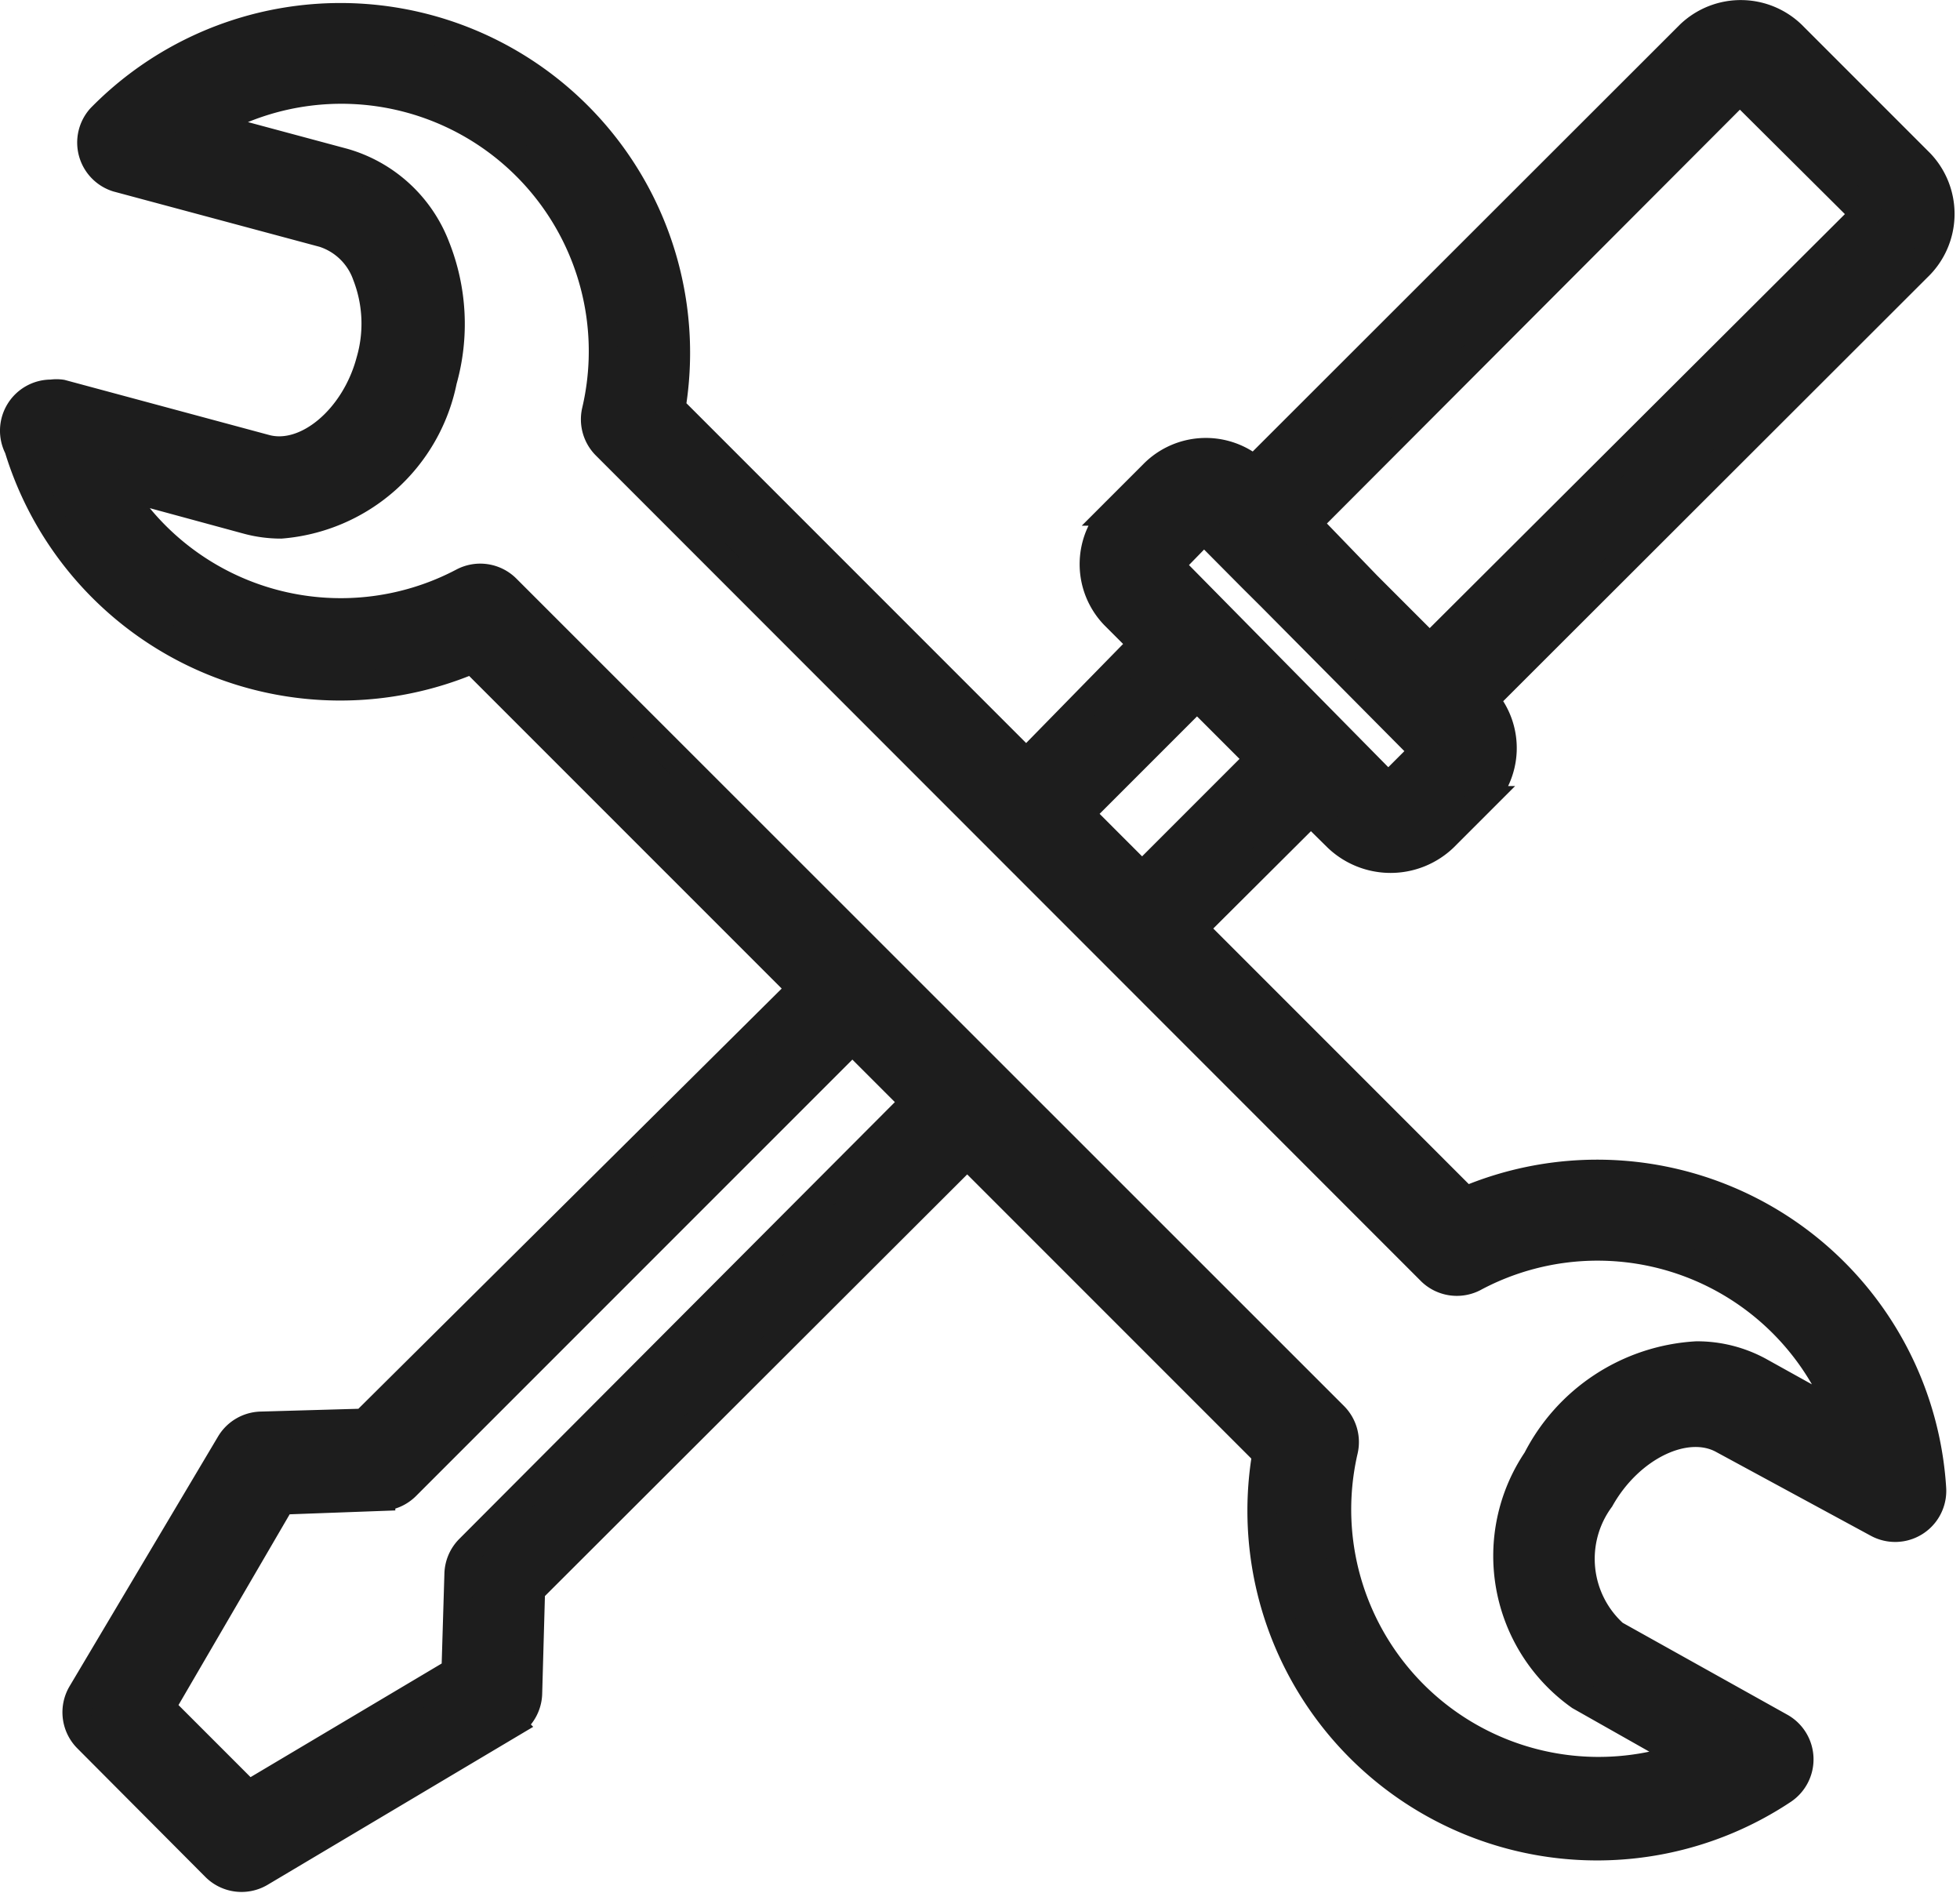 <svg xmlns="http://www.w3.org/2000/svg" width="33.789" height="32.627" viewBox="0 0 33.789 32.627"><g transform="translate(33.447 39.274) rotate(180)"><g transform="translate(0.001 6.92)"><path d="M33.126,31.562A5.794,5.794,0,0,0,25.3,27.918l-5.683-5.683,7.546-7.489,1.787-.051a.631.631,0,0,0,.524-.309l2.557-4.3a.631.631,0,0,0-.095-.77L29.729,7.1a.631.631,0,0,0-.77-.095l-4.3,2.557a.631.631,0,0,0-.309.524L24.3,11.872l-7.527,7.514-5.165-5.165a5.778,5.778,0,0,0-8.9-5.791A.631.631,0,0,0,2.753,9.5l2.867,1.6a1.752,1.752,0,0,1,.246,2.343c-.511.909-1.49,1.377-2.128,1.023l-2.658-1.44a.631.631,0,0,0-.934.594,5.778,5.778,0,0,0,8.039,4.951l4.7,4.7L10.848,25.3l-.461-.455a1.32,1.32,0,0,0-1.825,0l-.631.631a1.263,1.263,0,0,0-.069,1.737L.391,34.675A1.263,1.263,0,0,0,.352,36.46l.039.039,2.134,2.134a1.263,1.263,0,0,0,1.786.039l.039-.039,7.477-7.47a1.263,1.263,0,0,0,1.737-.069l.631-.631a1.263,1.263,0,0,0,.039-1.786l-.039-.039-.461-.461,2.021-2.065,6.125,6.125a5.778,5.778,0,0,0,9.826,5,.631.631,0,0,0-.284-1.023l-3.555-.954a1.168,1.168,0,0,1-.745-.726,2.318,2.318,0,0,1-.063-1.49c.265-.991,1.105-1.7,1.812-1.509l3.517.947a.593.593,0,0,0,.17,0,.631.631,0,0,0,.568-.922ZM25.353,12.573a.631.631,0,0,0,.183-.429l.051-1.686,3.58-2.128,1.516,1.516L28.6,13.419l-1.718.063a.631.631,0,0,0-.429.183l-7.7,7.7-1.086-1.086ZM3.453,37.737,1.288,35.584,8.8,28.095l1.086,1.086,1.036,1.073Zm9.238-7.578-.834-.84L11.536,29,8.884,26.327l.631-.631L13.3,29.534Zm.12-2.879-1.086-1.086,2.033-2.033,1.086,1.086Zm16.368,3.037a2.211,2.211,0,0,0-.575-.076,3.094,3.094,0,0,0-2.785,2.475,3.581,3.581,0,0,0,.12,2.3,2.406,2.406,0,0,0,1.585,1.452l2.349.631a4.515,4.515,0,0,1-6.706-4.913.631.631,0,0,0-.17-.587L8.764,17.36a.632.632,0,0,0-.745-.088,4.519,4.519,0,0,1-6.359-2.45l1.44.8a2.229,2.229,0,0,0,1.1.284,3.3,3.3,0,0,0,2.747-1.793,2.955,2.955,0,0,0-.739-4.067L4.369,9.006a4.515,4.515,0,0,1,5.917,5.273.631.631,0,0,0,.17.587L24.721,29.124a.631.631,0,0,0,.739.114,4.52,4.52,0,0,1,6.005,1.7Z" transform="translate(-0.001 -6.92)" fill="#1d1d1d" stroke="#1d1d1d" stroke-width="0.5"></path></g></g></svg>